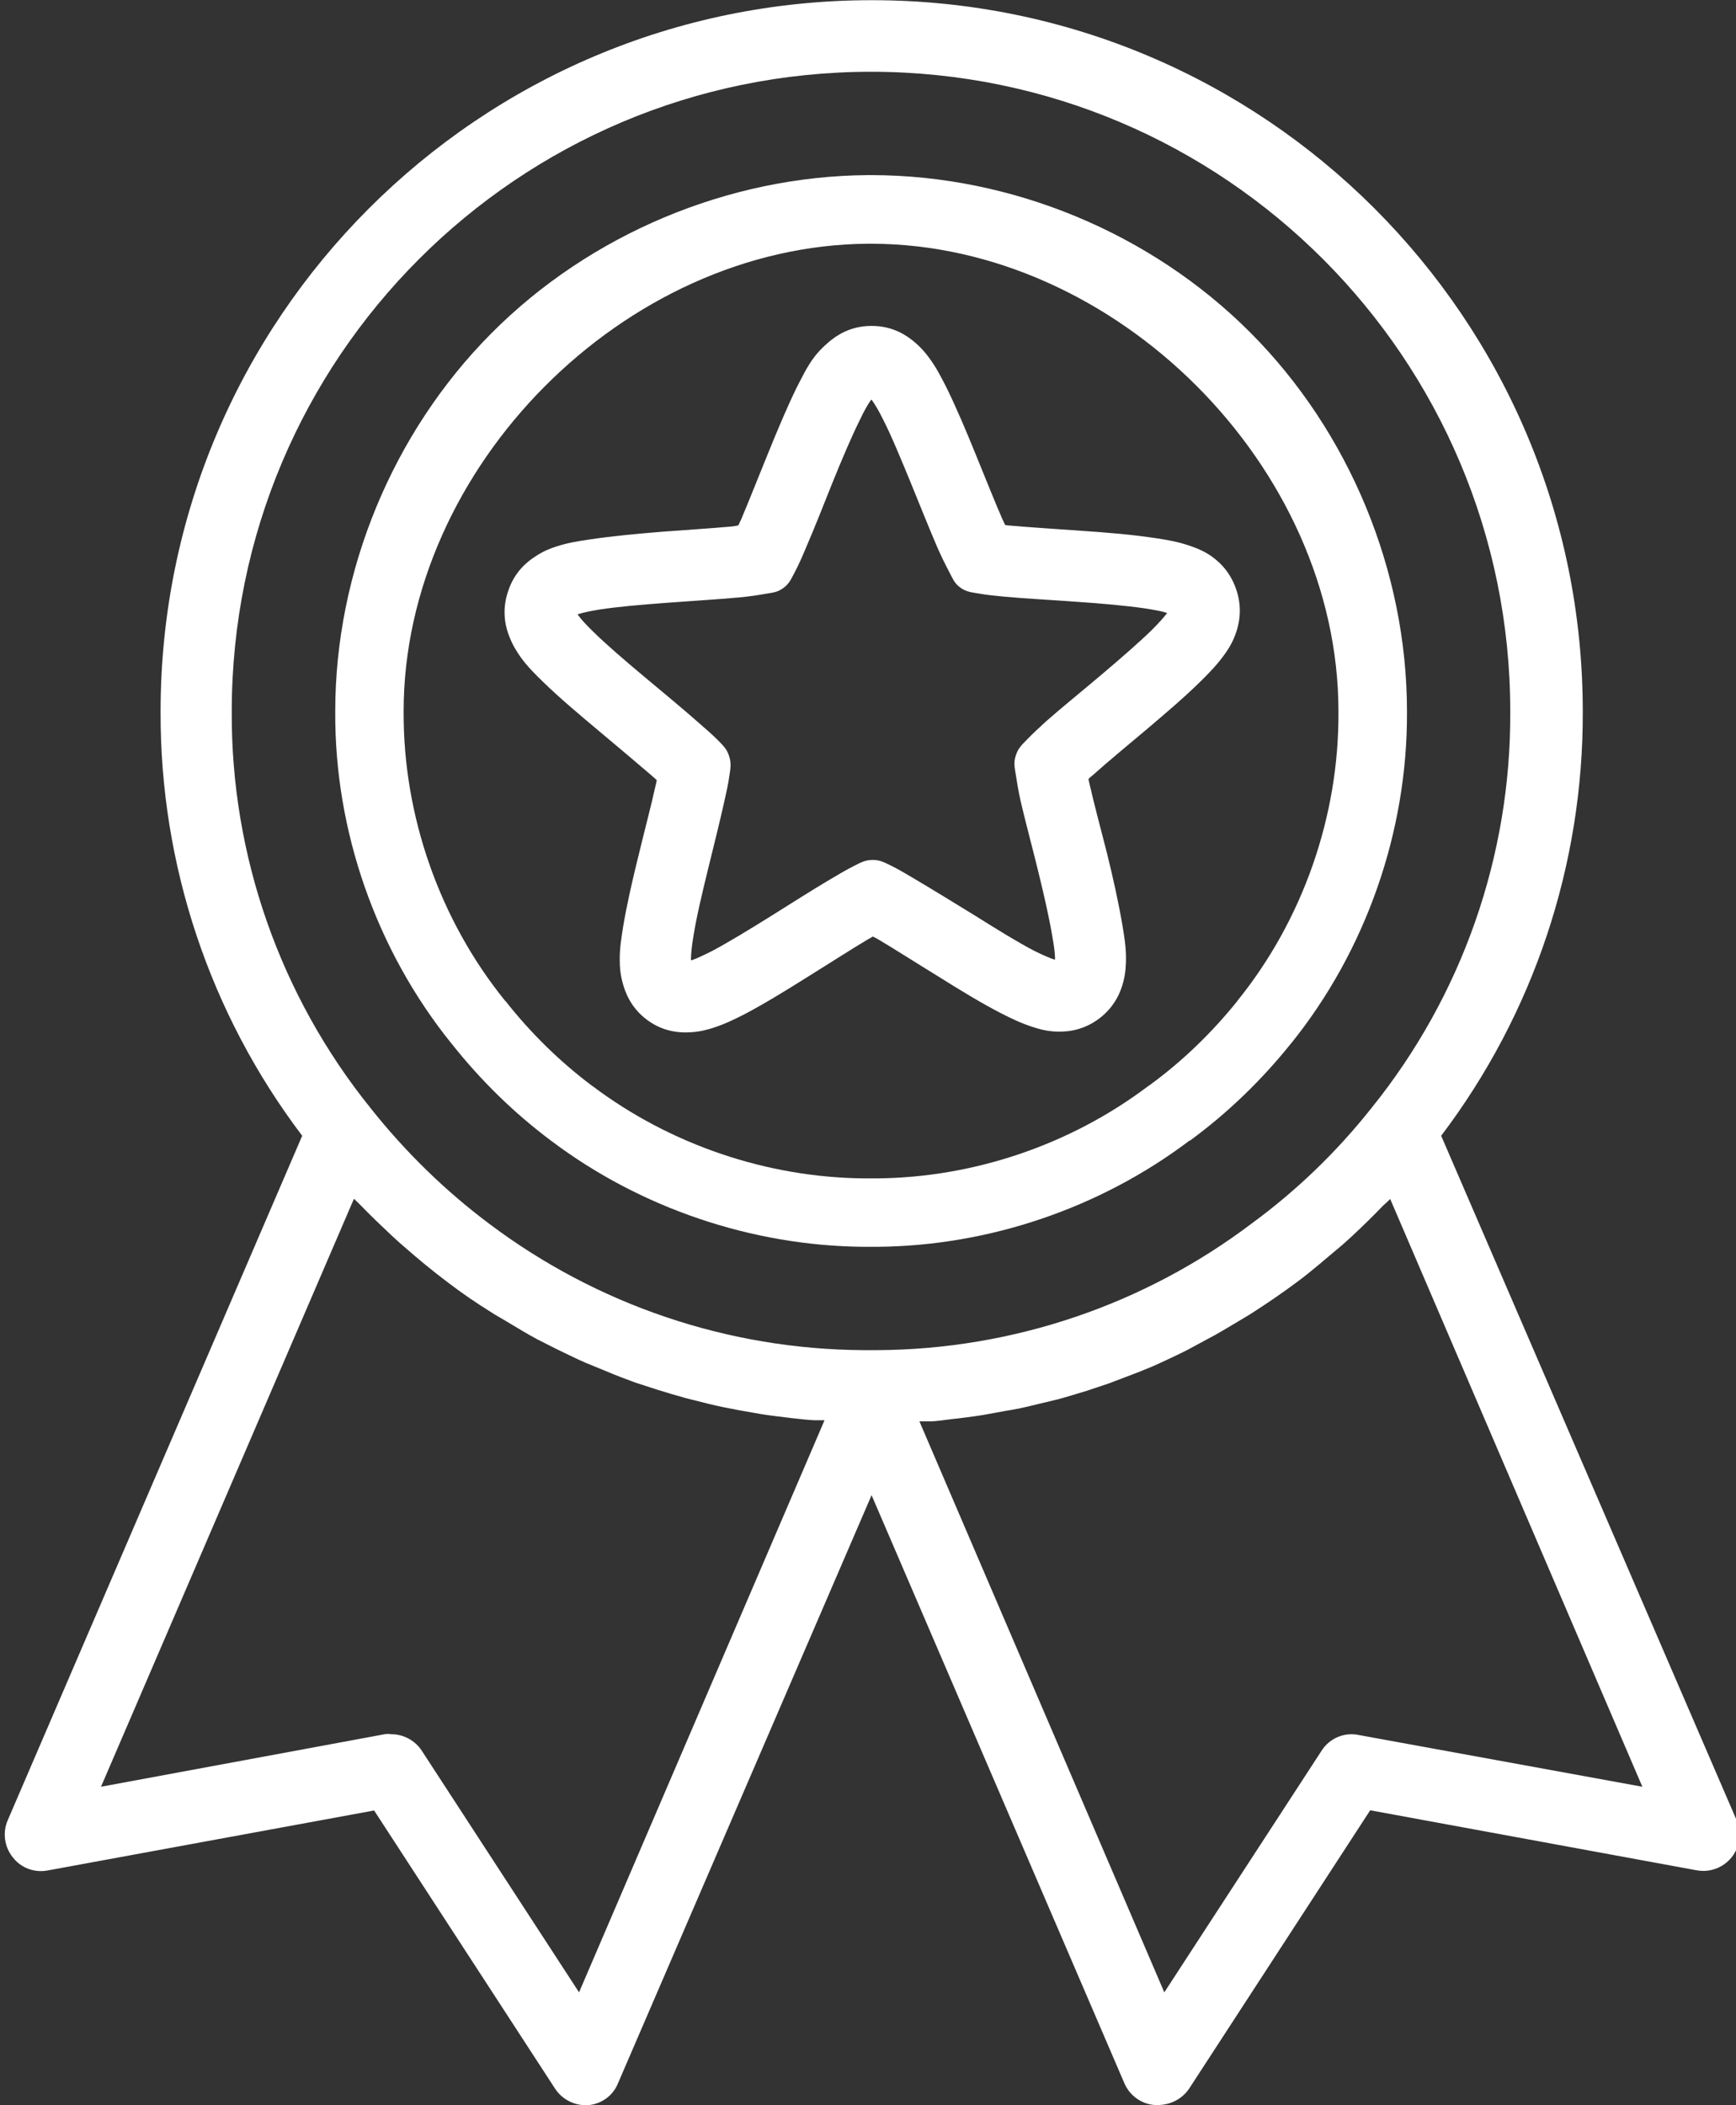 <?xml version="1.0" encoding="UTF-8" standalone="no"?><svg xmlns="http://www.w3.org/2000/svg" xmlns:xlink="http://www.w3.org/1999/xlink" fill="#000000" height="44" preserveAspectRatio="xMidYMid meet" version="1" viewBox="-0.1 0.0 36.3 44.0" width="36.3" zoomAndPan="magnify"><rect x="-0.1" y="0.0" width="36.3" height="44.0" fill="#333333" stroke="none"/><g fill="#ffffff" id="change1_1"><path d="M 7.301 25.055 C 7.352 25.105 7.406 25.152 7.457 25.207 C 7.656 25.414 7.867 25.613 8.082 25.816 C 8.168 25.895 8.25 25.973 8.344 26.051 C 8.633 26.305 8.93 26.551 9.246 26.789 C 9.562 27.031 9.855 27.23 10.176 27.43 C 10.281 27.5 10.391 27.555 10.496 27.621 C 10.711 27.75 10.922 27.879 11.141 27.996 L 11.535 28.195 C 11.742 28.293 11.941 28.395 12.148 28.484 L 12.578 28.66 C 12.777 28.746 12.977 28.82 13.18 28.895 L 13.637 29.043 C 13.836 29.105 14.043 29.168 14.246 29.223 L 14.711 29.34 C 14.922 29.391 15.133 29.434 15.344 29.473 L 15.812 29.555 C 16.027 29.59 16.246 29.613 16.469 29.641 C 16.688 29.664 16.773 29.676 16.926 29.684 L 17.141 29.684 L 12.008 41.641 L 8.719 36.59 C 8.578 36.375 8.336 36.246 8.082 36.246 C 8.035 36.238 7.992 36.238 7.945 36.246 L 2.012 37.344 Z M 18.125 1.5 C 25.504 1.508 31.48 7.492 31.48 14.871 C 31.496 17.891 30.469 20.82 28.57 23.168 C 27.848 24.078 27.008 24.887 26.07 25.574 C 23.816 27.277 21.07 28.203 18.246 28.219 L 17.957 28.219 C 15.129 28.203 12.387 27.277 10.125 25.574 C 9.203 24.883 8.371 24.07 7.652 23.164 C 5.758 20.816 4.73 17.887 4.746 14.871 C 4.746 7.484 10.73 1.5 18.117 1.5 C 18.121 1.5 18.125 1.5 18.125 1.5 Z M 28.309 36.262 C 28.008 36.199 27.699 36.332 27.535 36.59 L 24.246 41.641 L 19.125 29.707 L 19.344 29.707 C 19.496 29.707 19.652 29.676 19.801 29.66 C 19.953 29.645 20.242 29.609 20.457 29.574 L 20.926 29.488 C 21.137 29.457 21.348 29.41 21.551 29.359 L 22.023 29.246 C 22.227 29.191 22.434 29.125 22.633 29.066 L 23.086 28.914 L 23.691 28.684 C 23.836 28.625 23.98 28.57 24.121 28.504 C 24.262 28.441 24.527 28.316 24.727 28.215 L 25.125 28 C 25.348 27.887 25.559 27.754 25.773 27.629 C 25.875 27.566 25.988 27.504 26.094 27.434 C 26.406 27.234 26.719 27.02 27.023 26.793 C 27.328 26.57 27.637 26.293 27.926 26.055 C 28.016 25.98 28.098 25.902 28.184 25.824 C 28.402 25.621 28.613 25.414 28.82 25.199 C 28.867 25.156 28.922 25.109 28.969 25.059 L 34.242 37.344 Z M 0.895 39.094 L 7.723 37.84 L 11.508 43.656 C 11.645 43.863 11.875 43.992 12.125 44 L 12.188 44 C 12.469 43.98 12.715 43.805 12.82 43.547 L 18.125 31.25 L 23.41 43.539 C 23.52 43.797 23.766 43.977 24.047 43.996 L 24.125 43.996 C 24.383 43.992 24.625 43.863 24.766 43.652 L 28.551 37.836 L 35.375 39.09 C 35.789 39.168 36.188 38.895 36.262 38.48 C 36.289 38.332 36.273 38.18 36.211 38.039 L 30.035 23.738 C 31.969 21.188 33.008 18.07 32.996 14.871 C 32.996 6.656 26.336 0 18.125 0.004 C 9.914 0.004 3.258 6.66 3.258 14.871 C 3.246 18.07 4.285 21.188 6.219 23.738 L 0.062 38.043 C -0.051 38.301 -0.008 38.602 0.168 38.82 C 0.34 39.043 0.621 39.145 0.895 39.094"/><path d="M 18.121 8.355 C 18.125 8.359 18.125 8.355 18.129 8.359 C 18.191 8.445 18.277 8.586 18.363 8.762 C 18.539 9.105 18.734 9.582 18.934 10.066 C 19.133 10.551 19.328 11.043 19.5 11.441 C 19.586 11.637 19.672 11.809 19.746 11.949 C 19.82 12.086 19.852 12.188 19.98 12.281 C 20.109 12.375 20.219 12.379 20.371 12.406 C 20.527 12.434 20.711 12.453 20.926 12.473 C 21.355 12.512 21.895 12.539 22.418 12.578 C 22.941 12.613 23.453 12.66 23.836 12.715 C 24.027 12.746 24.188 12.773 24.285 12.805 C 24.293 12.809 24.293 12.809 24.301 12.812 C 24.297 12.82 24.297 12.82 24.293 12.828 C 24.23 12.91 24.121 13.031 23.984 13.168 C 23.707 13.438 23.32 13.773 22.918 14.113 C 22.52 14.449 22.105 14.785 21.781 15.07 C 21.621 15.215 21.484 15.344 21.375 15.457 C 21.27 15.566 21.188 15.637 21.141 15.789 C 21.09 15.938 21.117 16.039 21.141 16.195 C 21.164 16.348 21.195 16.535 21.242 16.746 C 21.34 17.168 21.48 17.684 21.605 18.195 C 21.73 18.703 21.844 19.203 21.906 19.582 C 21.941 19.773 21.961 19.934 21.961 20.039 C 21.961 20.047 21.961 20.047 21.961 20.055 C 21.953 20.051 21.953 20.055 21.945 20.055 C 21.848 20.023 21.695 19.957 21.523 19.871 C 21.184 19.695 20.742 19.422 20.301 19.145 C 19.855 18.871 19.398 18.59 19.027 18.371 C 18.844 18.262 18.684 18.168 18.543 18.098 C 18.402 18.031 18.309 17.973 18.152 17.973 C 17.992 17.973 17.898 18.027 17.758 18.098 C 17.617 18.168 17.457 18.262 17.273 18.371 C 16.902 18.59 16.453 18.875 16.012 19.152 C 15.566 19.43 15.125 19.699 14.785 19.879 C 14.613 19.965 14.465 20.035 14.363 20.07 C 14.355 20.07 14.355 20.066 14.348 20.07 C 14.348 20.062 14.348 20.062 14.348 20.055 C 14.348 19.949 14.363 19.785 14.395 19.598 C 14.453 19.215 14.57 18.719 14.695 18.207 C 14.82 17.699 14.949 17.184 15.043 16.762 C 15.09 16.551 15.133 16.363 15.152 16.207 C 15.176 16.055 15.195 15.953 15.145 15.801 C 15.098 15.652 15.02 15.582 14.91 15.469 C 14.801 15.359 14.656 15.234 14.496 15.094 C 14.172 14.809 13.762 14.469 13.359 14.133 C 12.957 13.797 12.57 13.465 12.297 13.195 C 12.16 13.062 12.047 12.941 11.988 12.855 C 11.98 12.852 11.984 12.848 11.98 12.844 C 11.984 12.84 11.984 12.836 11.992 12.836 C 12.094 12.801 12.254 12.77 12.445 12.738 C 12.824 12.68 13.332 12.637 13.855 12.598 C 14.375 12.559 14.91 12.527 15.34 12.488 C 15.551 12.469 15.738 12.441 15.891 12.414 C 16.047 12.387 16.156 12.383 16.281 12.289 C 16.41 12.195 16.445 12.094 16.52 11.957 C 16.594 11.816 16.672 11.645 16.754 11.445 C 16.926 11.051 17.121 10.551 17.316 10.066 C 17.512 9.582 17.715 9.105 17.887 8.762 C 17.969 8.586 18.051 8.445 18.113 8.359 C 18.117 8.355 18.117 8.359 18.121 8.355 Z M 18.121 6.812 C 17.672 6.812 17.383 7.02 17.234 7.145 C 17.086 7.27 16.984 7.383 16.91 7.484 C 16.762 7.688 16.668 7.891 16.562 8.094 C 16.352 8.52 16.145 9.02 15.945 9.512 C 15.742 10.008 15.551 10.496 15.398 10.855 C 15.371 10.914 15.355 10.941 15.34 10.98 C 15.293 10.988 15.254 11 15.199 11.004 C 14.809 11.039 14.285 11.074 13.75 11.113 C 13.219 11.156 12.68 11.207 12.215 11.277 C 11.988 11.312 11.766 11.344 11.523 11.426 C 11.398 11.465 11.262 11.52 11.102 11.625 C 10.941 11.727 10.656 11.941 10.52 12.371 C 10.379 12.797 10.484 13.145 10.555 13.316 C 10.625 13.496 10.711 13.625 10.781 13.727 C 10.93 13.934 11.09 14.09 11.258 14.254 C 11.594 14.582 12.004 14.926 12.414 15.27 C 12.824 15.613 13.227 15.953 13.523 16.207 C 13.57 16.25 13.598 16.273 13.633 16.305 C 13.625 16.348 13.617 16.391 13.602 16.445 C 13.52 16.824 13.383 17.336 13.258 17.855 C 13.129 18.371 13.008 18.902 12.93 19.367 C 12.895 19.598 12.855 19.816 12.859 20.07 C 12.859 20.195 12.867 20.344 12.918 20.535 C 12.965 20.715 13.078 21.059 13.441 21.324 C 13.805 21.59 14.172 21.586 14.355 21.574 C 14.555 21.562 14.703 21.516 14.82 21.48 C 15.059 21.402 15.258 21.305 15.465 21.199 C 15.883 20.98 16.34 20.699 16.793 20.414 C 17.246 20.133 17.688 19.848 18.023 19.648 C 18.078 19.617 18.109 19.598 18.152 19.574 C 18.191 19.594 18.227 19.609 18.277 19.641 C 18.613 19.84 19.062 20.129 19.516 20.406 C 19.969 20.691 20.426 20.969 20.844 21.184 C 21.051 21.289 21.254 21.387 21.496 21.465 C 21.605 21.5 21.754 21.547 21.953 21.559 C 22.141 21.57 22.504 21.566 22.867 21.301 C 23.23 21.035 23.344 20.695 23.391 20.512 C 23.441 20.316 23.441 20.164 23.445 20.047 C 23.445 19.793 23.41 19.574 23.371 19.344 C 23.293 18.883 23.176 18.352 23.047 17.832 C 22.914 17.312 22.777 16.801 22.691 16.422 C 22.676 16.363 22.668 16.324 22.66 16.281 C 22.691 16.25 22.723 16.223 22.766 16.188 C 23.059 15.926 23.469 15.586 23.879 15.242 C 24.285 14.898 24.688 14.555 25.023 14.223 C 25.188 14.059 25.348 13.895 25.496 13.691 C 25.566 13.594 25.652 13.469 25.723 13.285 C 25.793 13.105 25.895 12.758 25.754 12.332 C 25.613 11.906 25.336 11.691 25.172 11.586 C 25 11.48 24.855 11.434 24.742 11.395 C 24.504 11.316 24.285 11.281 24.055 11.246 C 23.59 11.176 23.047 11.129 22.512 11.094 C 21.98 11.055 21.449 11.023 21.059 10.988 C 20.996 10.984 20.961 10.98 20.918 10.973 C 20.902 10.938 20.883 10.902 20.859 10.848 C 20.703 10.492 20.508 10 20.305 9.504 C 20.105 9.012 19.898 8.52 19.688 8.094 C 19.582 7.887 19.48 7.684 19.332 7.484 C 19.262 7.387 19.16 7.262 19.008 7.137 C 18.863 7.016 18.57 6.809 18.121 6.812"/><path d="M 18.055 5.094 L 18.062 5.094 C 18.082 5.094 18.094 5.094 18.113 5.094 C 18.117 5.094 18.117 5.094 18.121 5.094 C 23.234 5.102 27.887 9.754 27.887 14.867 C 27.887 14.875 27.887 14.883 27.887 14.891 C 27.898 17.062 27.141 19.227 25.777 20.914 C 25.773 20.918 25.77 20.922 25.77 20.926 C 25.238 21.586 24.629 22.176 23.945 22.676 C 23.934 22.684 23.922 22.691 23.91 22.699 C 22.285 23.926 20.262 24.613 18.227 24.629 L 17.98 24.629 C 15.945 24.613 13.918 23.926 12.289 22.699 C 12.285 22.699 12.285 22.695 12.281 22.695 C 11.605 22.188 10.996 21.59 10.473 20.926 C 10.465 20.922 10.461 20.914 10.453 20.906 C 9.09 19.219 8.332 17.051 8.34 14.883 C 8.34 14.879 8.34 14.871 8.34 14.867 C 8.34 9.77 12.957 5.125 18.055 5.094 Z M 18.047 3.66 C 15.125 3.68 12.23 4.898 10.172 6.969 C 8.109 9.043 6.91 11.945 6.91 14.867 C 6.91 14.871 6.91 14.871 6.91 14.875 C 6.895 17.371 7.77 19.863 9.336 21.805 C 9.344 21.812 9.348 21.816 9.352 21.824 C 9.953 22.582 10.652 23.266 11.426 23.844 C 13.293 25.25 15.621 26.039 17.961 26.059 L 18.246 26.059 C 20.582 26.039 22.902 25.25 24.766 23.844 C 24.773 23.84 24.785 23.836 24.793 23.832 C 25.574 23.258 26.277 22.578 26.883 21.824 C 26.887 21.82 26.891 21.816 26.891 21.816 C 28.461 19.871 29.332 17.379 29.32 14.883 C 29.32 14.879 29.32 14.871 29.32 14.867 C 29.32 11.934 28.113 9.023 26.043 6.949 C 23.969 4.871 21.059 3.664 18.129 3.66 C 18.125 3.66 18.125 3.66 18.121 3.66 C 18.098 3.66 18.078 3.66 18.055 3.66 L 18.047 3.66"/></g></svg>